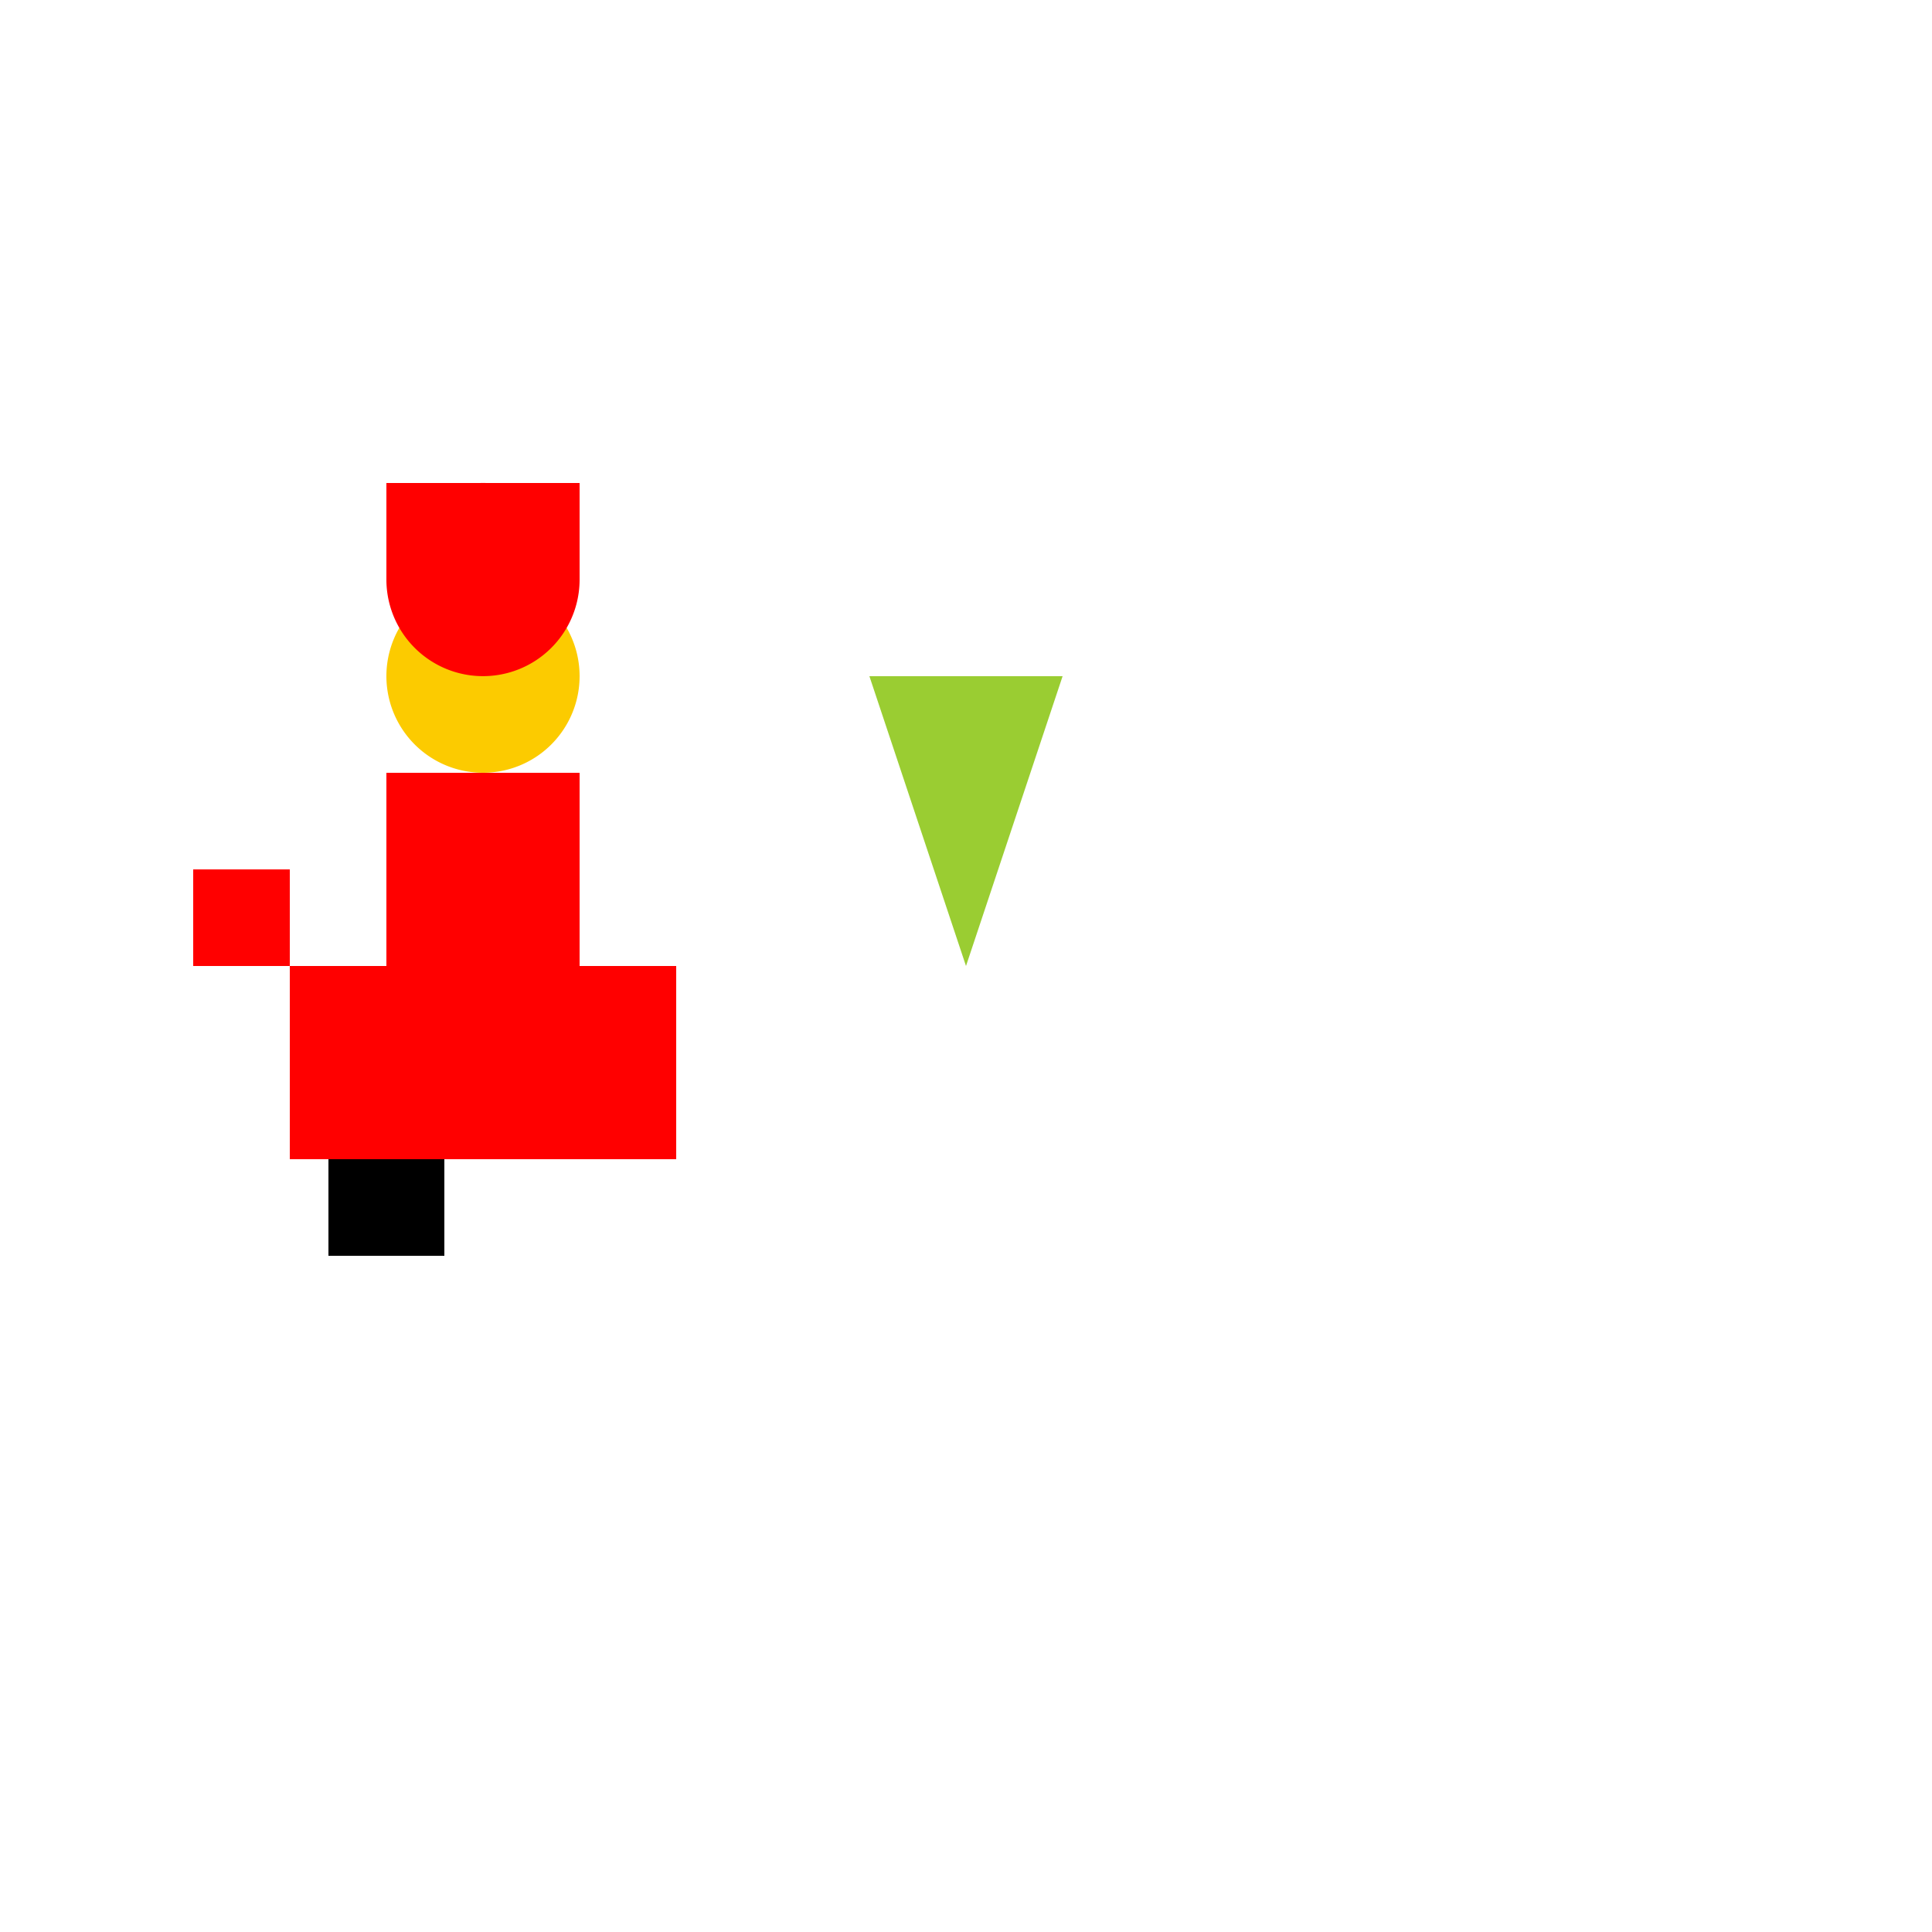 <!--

Generated by DrawGPT.
Free, open source, AI generated images in SVG, PNG, and HTML Canvas format.
https://drawgpt.ai

Created: 2023-09-26T11:02:24.549Z
Link: https://drawgpt.ai/prompt/50173/

-->
<svg xmlns="http://www.w3.org/2000/svg" xmlns:xlink="http://www.w3.org/1999/xlink" width="500" height="500"><defs/><g><rect fill="#FF0000" stroke="none" x="100" y="200" width="50" height="50"/><rect fill="#FF0000" stroke="none" x="75" y="250" width="100" height="50"/><path fill="#FCCB00" stroke="none" paint-order="stroke fill markers" d=" M 150 175 A 25 25 0 1 1 150 174.975"/><path fill="#FF0000" stroke="none" paint-order="stroke fill markers" d=" M 150 150 A 25 25 0 1 1 150 149.975"/><rect fill="#FF0000" stroke="none" x="100" y="125" width="50" height="25"/><rect fill="#FF0000" stroke="none" x="50" y="225" width="25" height="25"/><rect fill="#FF0000" stroke="none" x="125" y="225" width="25" height="25"/><rect fill="#000000" stroke="none" x="85" y="300" width="15" height="25"/><rect fill="#000000" stroke="none" x="100" y="300" width="15" height="25"/><path fill="#9ACD32" stroke="none" paint-order="stroke fill markers" d=" M 225 175 L 275 175 L 250 250"/></g></svg>